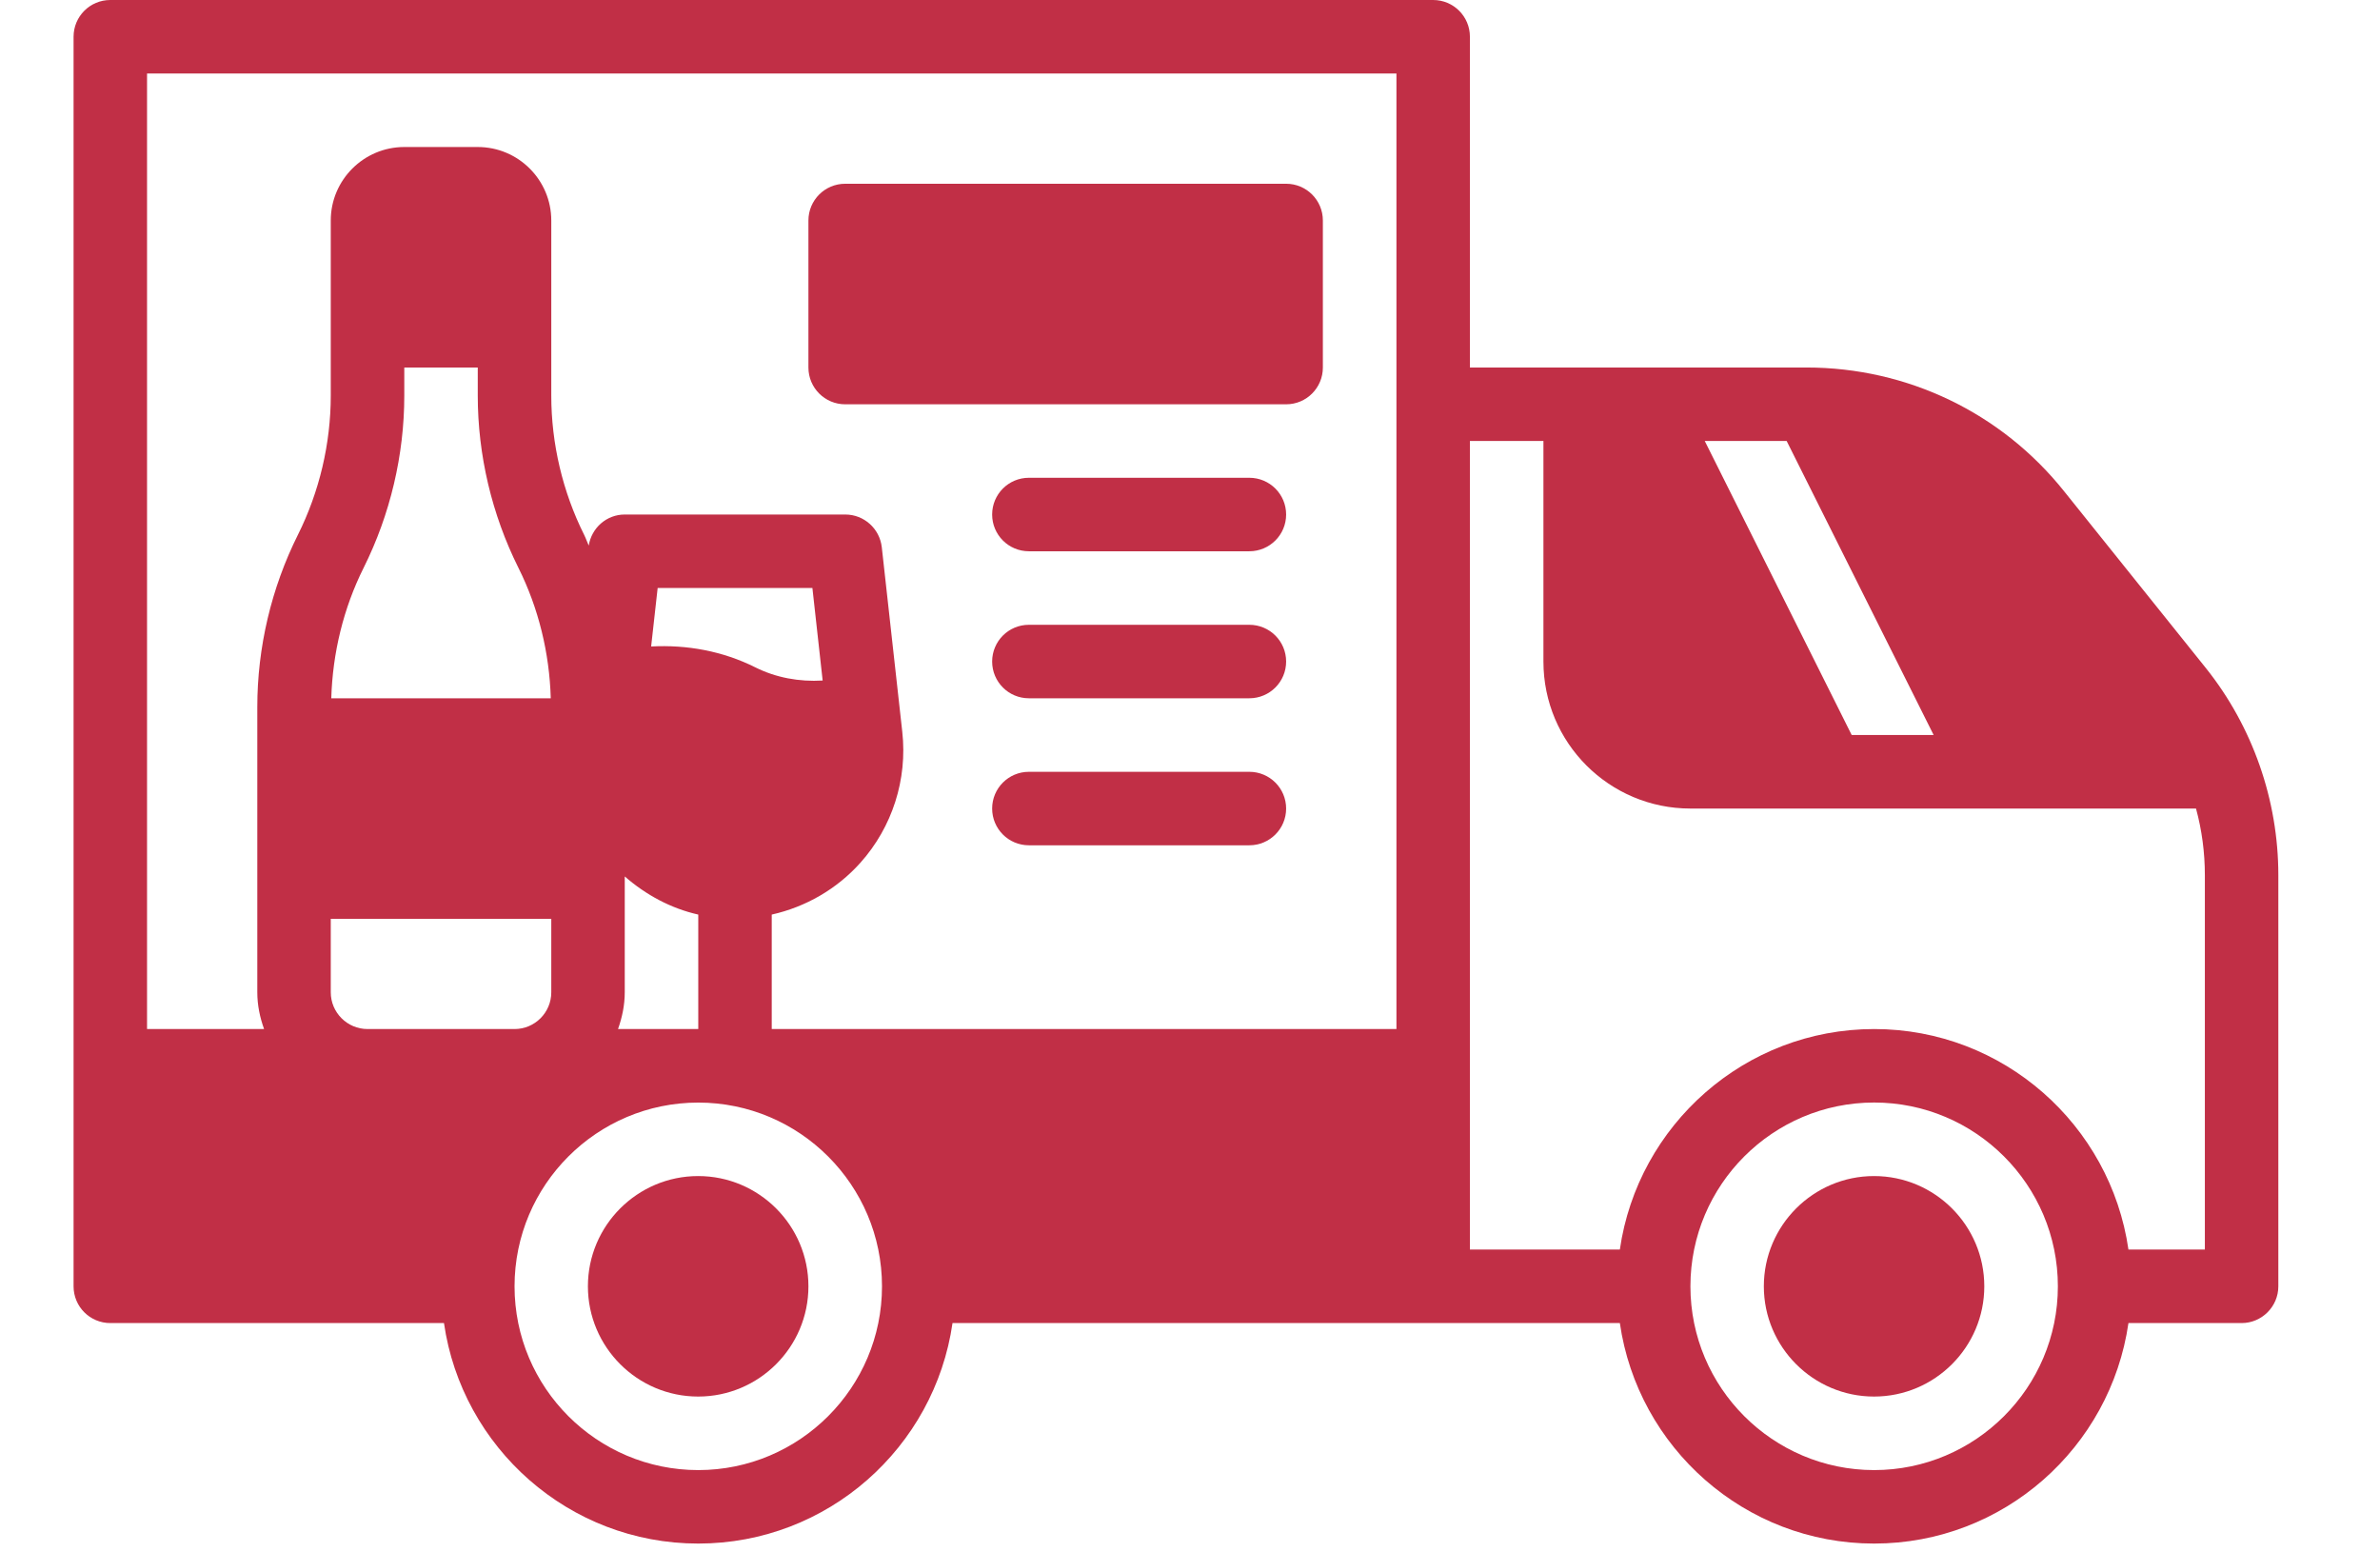 <svg xmlns="http://www.w3.org/2000/svg" fill="none" viewBox="0 0 46 30" height="30" width="46">
<path fill="#C12F46" d="M42.636 12.912L39.902 9.503C38.687 7.976 36.862 7.102 34.916 7.102H28.41V0.71C28.41 0.318 28.093 0 27.7 0H2.132C1.739 0 1.422 0.318 1.422 0.71V24.858C1.422 25.25 1.739 25.568 2.132 25.568H8.581C8.928 27.974 10.996 29.829 13.496 29.829C15.995 29.829 18.064 27.974 18.41 25.568H31.308C31.655 27.974 33.724 29.829 36.223 29.829C38.722 29.829 40.791 27.974 41.138 25.568H43.325C43.716 25.568 44.035 25.249 44.035 24.858V16.911C44.035 15.462 43.538 14.041 42.636 12.912L42.636 12.912ZM9.234 7.102V7.645C9.234 8.792 9.506 9.942 10.019 10.971C10.41 11.753 10.62 12.622 10.645 13.494L6.403 13.494C6.428 12.621 6.638 11.753 7.029 10.971C7.542 9.943 7.814 8.792 7.814 7.645V7.102L9.234 7.102ZM10.655 17.756V19.176C10.655 19.567 10.337 19.886 9.945 19.886H7.104C6.712 19.886 6.393 19.567 6.393 19.176V17.756H10.655ZM13.496 28.409C11.537 28.409 9.945 26.816 9.945 24.858C9.945 22.9 11.537 21.307 13.496 21.307C15.454 21.307 17.047 22.9 17.047 24.858C17.047 26.816 15.454 28.409 13.496 28.409ZM12.585 12.493L12.711 11.363H15.702L15.9 13.151C15.446 13.178 14.998 13.096 14.6 12.897C13.968 12.581 13.276 12.456 12.585 12.493ZM13.496 17.674V19.886H11.945C12.024 19.663 12.075 19.426 12.075 19.176V16.937C12.485 17.295 12.968 17.555 13.496 17.674L13.496 17.674ZM26.99 19.886H14.916V17.674C15.572 17.527 16.175 17.181 16.63 16.672C17.246 15.983 17.541 15.062 17.439 14.143L17.043 10.575C17.002 10.215 16.699 9.943 16.337 9.943H12.075C11.724 9.943 11.434 10.2 11.379 10.543C11.348 10.475 11.324 10.403 11.29 10.335C10.875 9.504 10.655 8.574 10.655 7.644V4.261C10.655 3.478 10.018 2.841 9.234 2.841H7.814C7.031 2.841 6.393 3.478 6.393 4.261V7.644C6.393 8.573 6.173 9.504 5.758 10.335C5.244 11.363 4.973 12.514 4.973 13.662V19.176C4.973 19.426 5.024 19.663 5.104 19.886H2.842V1.42H26.99L26.99 19.886ZM34.532 8.522L37.373 14.204H35.789L32.949 8.522H34.532ZM36.223 28.409C34.265 28.409 32.672 26.816 32.672 24.858C32.672 22.899 34.265 21.306 36.223 21.306C38.181 21.306 39.774 22.899 39.774 24.858C39.774 26.816 38.181 28.409 36.223 28.409ZM42.615 24.147H41.138C40.791 21.742 38.722 19.886 36.223 19.886C33.724 19.886 31.655 21.742 31.308 24.147H28.41V8.522H29.831V12.784C29.831 14.353 31.102 15.625 32.672 15.625H42.444C42.558 16.044 42.615 16.477 42.615 16.91V24.147Z"></path>
<path fill="#C12F46" d="M36.221 22.727C35.047 22.727 34.091 23.683 34.091 24.858C34.091 26.032 35.047 26.988 36.221 26.988C37.396 26.988 38.352 26.032 38.352 24.858C38.352 23.683 37.396 22.727 36.221 22.727Z"></path>
<path fill="#C12F46" d="M13.494 22.727C12.319 22.727 11.363 23.683 11.363 24.858C11.363 26.032 12.319 26.988 13.494 26.988C14.669 26.988 15.625 26.032 15.625 24.858C15.625 23.683 14.669 22.727 13.494 22.727Z"></path>
<path fill="#C12F46" d="M16.335 7.813H24.858C25.251 7.813 25.568 7.495 25.568 7.102V4.261C25.568 3.869 25.251 3.551 24.858 3.551H16.335C15.943 3.551 15.625 3.869 15.625 4.261V7.102C15.625 7.495 15.943 7.813 16.335 7.813Z"></path>
<path fill="#C12F46" d="M24.147 9.233H19.886C19.493 9.233 19.176 9.551 19.176 9.943C19.176 10.335 19.493 10.653 19.886 10.653H24.147C24.54 10.653 24.858 10.335 24.858 9.943C24.858 9.551 24.54 9.233 24.147 9.233Z"></path>
<path fill="#C12F46" d="M24.147 12.074H19.886C19.493 12.074 19.176 12.392 19.176 12.784C19.176 13.176 19.493 13.494 19.886 13.494H24.147C24.54 13.494 24.858 13.176 24.858 12.784C24.858 12.392 24.54 12.074 24.147 12.074Z"></path>
<path fill="#C12F46" d="M24.147 14.915H19.886C19.493 14.915 19.176 15.233 19.176 15.625C19.176 16.017 19.493 16.335 19.886 16.335H24.147C24.54 16.335 24.858 16.017 24.858 15.625C24.858 15.233 24.54 14.915 24.147 14.915Z"></path>
</svg>
